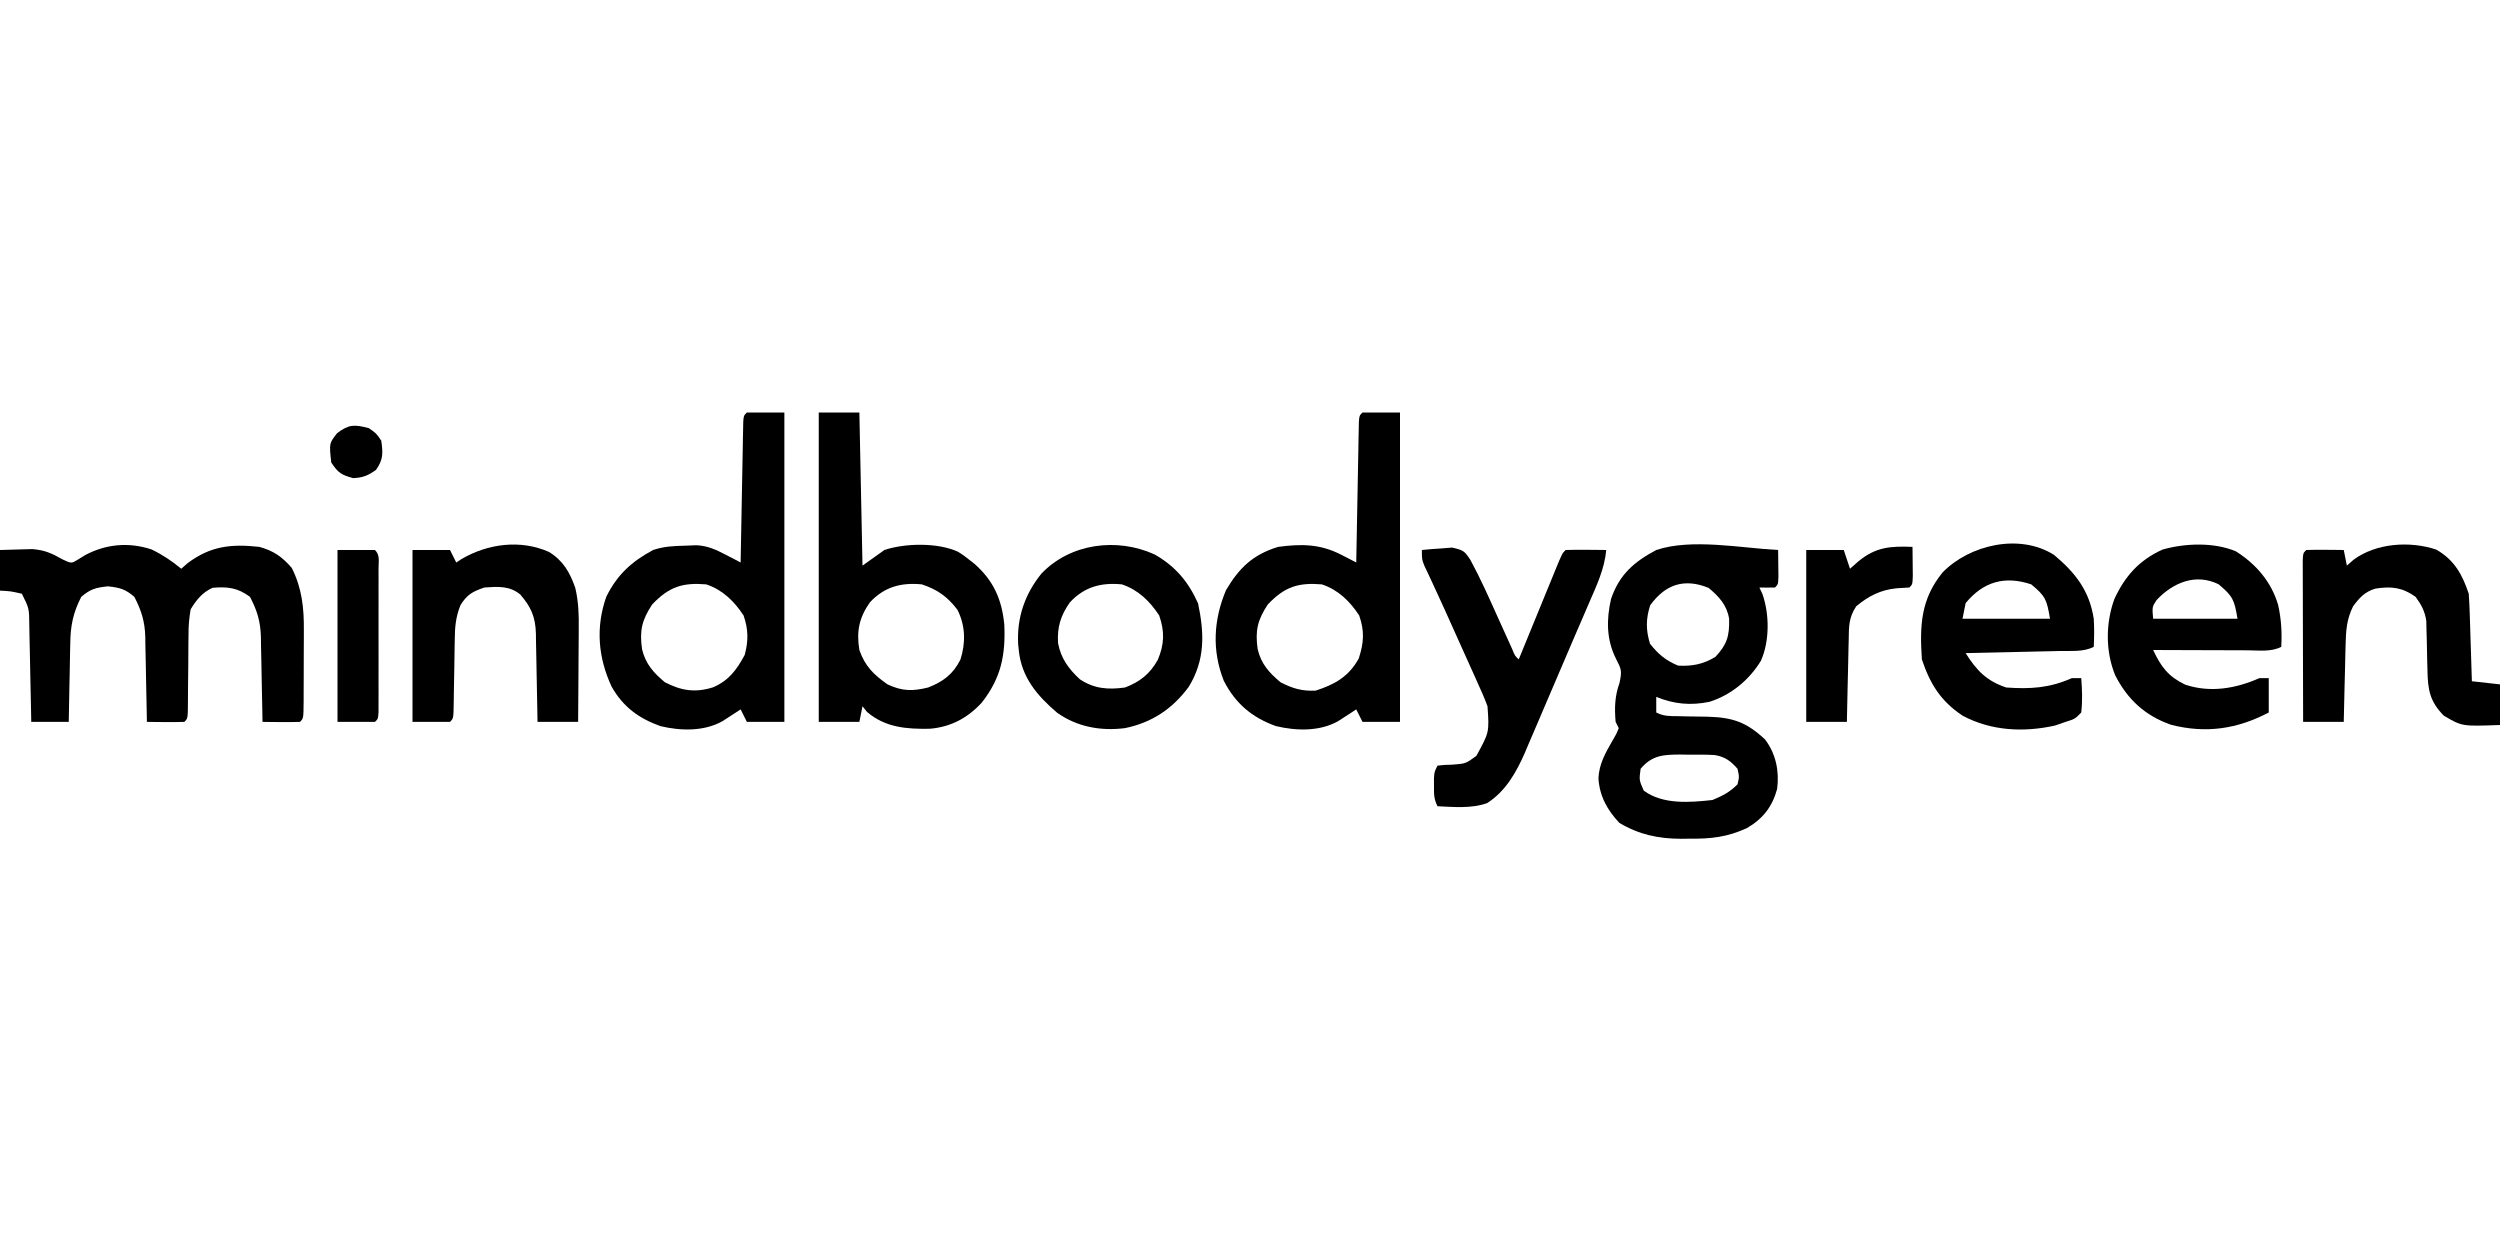 <?xml version="1.0" encoding="UTF-8"?>
<svg version="1.1" xmlns="http://www.w3.org/2000/svg" width="800" height="400">
<path d="M0 0 C0.027 1.812 0.046 3.625 0.062 5.438 C0.074 6.447 0.086 7.456 0.098 8.496 C0 11 0 11 -1 12 C-2.666 12.041 -4.334 12.043 -6 12 C-5.678 12.684 -5.355 13.369 -5.023 14.074 C-2.759 20.549 -2.691 29.099 -5.5 35.438 C-9.258 41.603 -15.038 46.378 -21.926 48.57 C-27.956 49.82 -33.286 49.344 -39 47 C-39 48.65 -39 50.3 -39 52 C-36.518 53.241 -34.795 53.142 -32.02 53.176 C-31.02 53.2 -30.02 53.223 -28.99 53.248 C-26.891 53.291 -24.792 53.322 -22.693 53.342 C-14.584 53.565 -10.212 55.002 -4.188 60.625 C-0.7 65.224 0.411 70.757 -0.309 76.434 C-1.872 82.193 -4.85 85.992 -10 89 C-16.308 91.886 -21.546 92.464 -28.438 92.375 C-29.773 92.392 -29.773 92.392 -31.135 92.41 C-38.359 92.378 -44.58 91.052 -50.812 87.312 C-54.678 83.226 -57.175 78.694 -57.5 73 C-57.265 68.416 -55.248 64.906 -53 61 C-51.794 58.964 -51.794 58.964 -51 57 C-51.33 56.34 -51.66 55.68 -52 55 C-52.392 50.522 -52.269 46.754 -50.75 42.5 C-49.92 38.625 -50.164 38.146 -51.875 34.812 C-54.968 28.669 -54.983 22.287 -53.457 15.633 C-50.782 7.801 -46.064 3.771 -39 0 C-27.625 -3.792 -11.864 -0.606 0 0 Z M-40.938 17.688 C-42.344 22.072 -42.343 25.588 -41 30 C-38.389 33.317 -35.887 35.409 -32 37 C-27.502 37.241 -23.897 36.553 -20.062 34.188 C-16.39 30.292 -15.53 27.512 -15.684 22.027 C-16.371 17.623 -18.935 14.887 -22.25 12.125 C-29.99 8.959 -36.088 10.96 -40.938 17.688 Z M-44 70 C-44.496 73.611 -44.496 73.611 -43 77 C-36.88 81.517 -28.272 80.8 -21 80 C-17.729 78.63 -15.503 77.503 -13 75 C-12.416 72.586 -12.416 72.586 -13 70 C-15.191 67.502 -16.984 66.17 -20.299 65.616 C-23.044 65.461 -25.752 65.455 -28.5 65.5 C-29.437 65.485 -30.374 65.469 -31.34 65.453 C-36.713 65.484 -40.307 65.647 -44 70 Z " fill="#000000" transform="translate(569,176)"/>
<path d="M0 0 C3.453 1.659 6.589 3.74 9.535 6.195 C10.556 5.298 10.556 5.298 11.598 4.383 C18.94 -1.085 25.49 -1.799 34.535 -0.805 C39.127 0.477 41.802 2.346 44.91 5.945 C48.206 12.538 48.834 18.799 48.766 26.035 C48.765 26.843 48.765 27.65 48.764 28.482 C48.761 30.172 48.753 31.862 48.741 33.552 C48.723 36.15 48.72 38.748 48.721 41.346 C48.716 42.992 48.71 44.639 48.703 46.285 C48.702 47.064 48.701 47.843 48.7 48.646 C48.651 54.079 48.651 54.079 47.535 55.195 C45.516 55.268 43.493 55.279 41.473 55.258 C40.368 55.249 39.263 55.24 38.125 55.23 C37.27 55.219 36.416 55.207 35.535 55.195 C35.521 54.232 35.506 53.269 35.491 52.277 C35.433 48.678 35.355 45.079 35.273 41.481 C35.24 39.928 35.212 38.375 35.189 36.823 C35.155 34.58 35.103 32.339 35.047 30.098 C35.04 29.412 35.034 28.726 35.028 28.02 C34.877 23.01 33.822 19.573 31.535 15.195 C27.532 12.216 24.346 11.904 19.562 12.285 C16.321 13.741 14.327 16.208 12.535 19.195 C12.049 22.125 11.835 24.484 11.863 27.402 C11.844 28.551 11.844 28.551 11.825 29.724 C11.789 32.152 11.786 34.579 11.785 37.008 C11.764 39.454 11.735 41.9 11.703 44.346 C11.685 45.864 11.675 47.382 11.673 48.9 C11.644 54.087 11.644 54.087 10.535 55.195 C8.516 55.268 6.493 55.279 4.473 55.258 C2.816 55.244 2.816 55.244 1.125 55.23 C0.27 55.219 -0.584 55.207 -1.465 55.195 C-1.479 54.232 -1.494 53.269 -1.509 52.277 C-1.567 48.678 -1.645 45.079 -1.727 41.481 C-1.76 39.928 -1.788 38.375 -1.811 36.823 C-1.845 34.58 -1.897 32.339 -1.953 30.098 C-1.96 29.412 -1.966 28.726 -1.972 28.02 C-2.123 23.012 -3.208 19.583 -5.465 15.195 C-8.385 12.681 -10.123 12.232 -13.965 11.82 C-17.806 12.232 -19.545 12.681 -22.465 15.195 C-25.051 20.222 -25.924 24.432 -25.977 30.098 C-25.995 30.82 -26.012 31.543 -26.031 32.287 C-26.085 34.569 -26.119 36.851 -26.152 39.133 C-26.186 40.691 -26.22 42.249 -26.256 43.807 C-26.34 47.603 -26.407 51.399 -26.465 55.195 C-30.425 55.195 -34.385 55.195 -38.465 55.195 C-38.485 54.095 -38.504 52.996 -38.525 51.862 C-38.601 47.777 -38.69 43.692 -38.782 39.607 C-38.82 37.84 -38.855 36.072 -38.887 34.305 C-38.932 31.763 -38.99 29.221 -39.051 26.68 C-39.062 25.891 -39.074 25.102 -39.086 24.29 C-39.131 18.885 -39.131 18.885 -41.465 14.195 C-45.027 13.377 -45.027 13.377 -48.465 13.195 C-48.465 8.905 -48.465 4.615 -48.465 0.195 C-46.257 0.114 -44.049 0.056 -41.84 0.008 C-40.61 -0.027 -39.38 -0.062 -38.113 -0.098 C-34.166 0.219 -31.876 1.255 -28.465 3.195 C-25.581 4.547 -25.581 4.547 -23.441 3.199 C-22.665 2.724 -21.889 2.248 -21.09 1.758 C-14.407 -1.74 -7.229 -2.36 0 0 Z " fill="#000000" transform="translate(48.465,175.805)"/>
<path d="M0 0 C4.29 0 8.58 0 13 0 C13.33 16.17 13.66 32.34 14 49 C16.31 47.35 18.62 45.7 21 44 C27.675 41.775 38.131 41.588 44.562 44.562 C46.332 45.684 46.332 45.684 48 47 C48.623 47.486 49.245 47.972 49.887 48.473 C55.969 53.866 58.594 59.844 59.379 67.883 C59.813 77.707 58.313 84.996 52.188 92.812 C47.654 97.759 42.241 100.653 35.52 101.203 C28.046 101.333 21.3 100.817 15.438 95.812 C14.963 95.214 14.489 94.616 14 94 C13.67 95.65 13.34 97.3 13 99 C8.71 99 4.42 99 0 99 C0 66.33 0 33.66 0 0 Z M16.383 60.73 C12.911 65.644 12.01 70.08 13 76 C14.79 81.17 17.561 83.866 22 87 C26.691 89.196 29.985 89.232 35 88 C39.742 86.167 43.013 83.75 45.34 79.055 C47.06 73.702 46.948 68.163 44.375 63.125 C41.184 58.927 37.986 56.662 33 55 C26.347 54.348 20.996 55.794 16.383 60.73 Z " fill="#000000" transform="translate(262,132)"/>
<path d="M0 0 C3.96 0 7.92 0 12 0 C12 32.67 12 65.34 12 99 C8.04 99 4.08 99 0 99 C-0.66 97.68 -1.32 96.36 -2 95 C-2.531 95.349 -3.062 95.699 -3.609 96.059 C-4.316 96.514 -5.022 96.969 -5.75 97.438 C-6.446 97.89 -7.142 98.342 -7.859 98.809 C-13.781 102.105 -21.244 101.904 -27.695 100.352 C-34.594 97.883 -39.659 94.162 -43.281 87.723 C-47.6 78.452 -48.426 68.732 -45 59 C-41.567 51.971 -36.863 47.66 -30 44 C-26.513 42.838 -23.614 42.722 -19.938 42.625 C-18.688 42.576 -17.439 42.527 -16.152 42.477 C-12.521 42.649 -9.949 43.863 -6.74 45.533 C-5.85 45.992 -4.959 46.451 -4.042 46.925 C-3.368 47.28 -2.694 47.634 -2 48 C-1.99 47.413 -1.979 46.827 -1.969 46.222 C-1.861 40.14 -1.746 34.057 -1.628 27.974 C-1.584 25.702 -1.543 23.429 -1.503 21.156 C-1.445 17.897 -1.381 14.638 -1.316 11.379 C-1.3 10.356 -1.283 9.333 -1.266 8.279 C-1.246 7.338 -1.226 6.397 -1.205 5.428 C-1.19 4.595 -1.174 3.763 -1.158 2.905 C-1 1 -1 1 0 0 Z M-30.312 61.438 C-33.621 66.462 -34.392 69.861 -33.535 75.789 C-32.393 80.509 -29.888 83.253 -26.25 86.312 C-20.94 89.07 -16.466 89.726 -10.812 87.938 C-5.774 85.77 -3.273 82.364 -0.688 77.562 C0.527 73.034 0.476 69.372 -1.062 64.938 C-4.075 60.37 -7.759 56.747 -13 55 C-20.571 54.369 -24.921 55.754 -30.312 61.438 Z " fill="#000000" transform="translate(239,132)"/>
<path d="M0 0 C3.96 0 7.92 0 12 0 C12 32.67 12 65.34 12 99 C8.04 99 4.08 99 0 99 C-0.66 97.68 -1.32 96.36 -2 95 C-2.531 95.349 -3.062 95.699 -3.609 96.059 C-4.316 96.514 -5.022 96.969 -5.75 97.438 C-6.446 97.89 -7.142 98.342 -7.859 98.809 C-13.781 102.105 -21.244 101.904 -27.695 100.352 C-35.368 97.606 -40.641 93.143 -44.375 85.875 C-48.234 76.144 -47.67 66.358 -43.688 56.875 C-39.484 49.714 -35.064 45.472 -27 43 C-19.512 42.002 -13.519 42.045 -6.756 45.542 C-5.417 46.229 -5.417 46.229 -4.05 46.93 C-3.374 47.283 -2.697 47.636 -2 48 C-1.99 47.413 -1.979 46.827 -1.969 46.222 C-1.861 40.14 -1.746 34.057 -1.628 27.974 C-1.584 25.702 -1.543 23.429 -1.503 21.156 C-1.445 17.897 -1.381 14.638 -1.316 11.379 C-1.3 10.356 -1.283 9.333 -1.266 8.279 C-1.246 7.338 -1.226 6.397 -1.205 5.428 C-1.19 4.595 -1.174 3.763 -1.158 2.905 C-1 1 -1 1 0 0 Z M-30.312 61.438 C-33.621 66.462 -34.392 69.861 -33.535 75.789 C-32.393 80.509 -29.888 83.253 -26.25 86.312 C-22.408 88.307 -19.331 89.218 -15 89 C-8.803 87.004 -4.348 84.464 -1.188 78.688 C0.445 73.619 0.691 69.992 -1.062 64.938 C-4.075 60.37 -7.759 56.747 -13 55 C-20.571 54.369 -24.921 55.754 -30.312 61.438 Z " fill="#000000" transform="translate(436,132)"/>
<path d="M0 0 C6.876 5.733 11.353 11.464 12.738 20.449 C12.933 23.502 12.887 26.386 12.738 29.449 C9.411 31.113 5.674 30.693 2.012 30.766 C1.149 30.786 0.286 30.807 -0.603 30.829 C-3.364 30.894 -6.125 30.953 -8.887 31.012 C-10.757 31.055 -12.626 31.099 -14.496 31.143 C-19.085 31.25 -23.673 31.351 -28.262 31.449 C-24.758 36.981 -21.593 40.339 -15.262 42.449 C-7.51 43.001 -1.359 42.603 5.738 39.449 C6.728 39.449 7.718 39.449 8.738 39.449 C9.022 43.157 9.16 46.748 8.738 50.449 C6.738 52.512 6.738 52.512 3.738 53.449 C2.037 54.037 2.037 54.037 0.301 54.637 C-9.76 56.858 -20.112 56.349 -29.262 51.449 C-36.244 46.798 -39.653 41.276 -42.262 33.449 C-42.985 22.63 -42.612 14.196 -35.637 5.637 C-27.098 -3.179 -11.064 -6.991 0 0 Z M-28.262 15.449 C-28.592 17.099 -28.922 18.749 -29.262 20.449 C-20.022 20.449 -10.782 20.449 -1.262 20.449 C-2.295 14.251 -2.717 13.236 -7.262 9.449 C-15.717 6.631 -22.568 8.535 -28.262 15.449 Z " fill="#000000" transform="translate(657.262,177.551)"/>
<path d="M0 0 C6.482 4.111 11.317 9.746 13.5 17.125 C14.51 21.693 14.764 25.901 14.5 30.562 C11.168 32.228 7.435 31.683 3.773 31.66 C2.479 31.658 2.479 31.658 1.159 31.656 C-1.602 31.65 -4.364 31.638 -7.125 31.625 C-8.995 31.62 -10.865 31.615 -12.734 31.611 C-17.323 31.6 -21.911 31.583 -26.5 31.562 C-23.952 36.954 -21.696 40.028 -16.23 42.652 C-8.219 45.323 -0.015 43.903 7.5 40.562 C8.49 40.562 9.48 40.562 10.5 40.562 C10.5 44.193 10.5 47.822 10.5 51.562 C0.477 56.829 -9.533 58.361 -20.75 55.5 C-29.056 52.596 -34.651 47.445 -38.625 39.676 C-41.777 32.062 -41.718 22.879 -38.875 15.188 C-35.456 7.862 -30.973 2.843 -23.547 -0.555 C-16.368 -2.635 -6.984 -2.981 0 0 Z M-25.375 15.562 C-26.827 17.761 -26.827 17.761 -26.5 21.562 C-17.59 21.562 -8.68 21.562 0.5 21.562 C-0.536 15.348 -1.002 14.402 -5.5 10.562 C-12.837 6.894 -20.165 10.005 -25.375 15.562 Z " fill="#000000" transform="translate(715.5,176.438)"/>
<path d="M0 0 C2.058 -0.217 4.122 -0.372 6.188 -0.5 C7.91 -0.639 7.91 -0.639 9.668 -0.781 C13.304 0.071 13.609 0.258 15.535 3.191 C18.757 9.11 21.486 15.296 24.25 21.438 C25.316 23.791 26.383 26.144 27.453 28.496 C27.919 29.529 28.384 30.562 28.864 31.627 C29.792 33.903 29.792 33.903 31 35 C31.628 33.463 31.628 33.463 32.269 31.895 C33.819 28.105 35.372 24.317 36.927 20.529 C37.6 18.887 38.272 17.244 38.943 15.602 C39.906 13.245 40.873 10.89 41.84 8.535 C42.141 7.797 42.442 7.058 42.752 6.297 C44.886 1.114 44.886 1.114 46 0 C48.186 -0.073 50.375 -0.084 52.562 -0.062 C54.359 -0.049 54.359 -0.049 56.191 -0.035 C57.118 -0.024 58.045 -0.012 59 0 C58.421 6.128 55.922 11.355 53.5 16.938 C53.027 18.037 52.555 19.136 52.068 20.269 C50.995 22.758 49.92 25.246 48.842 27.733 C47.15 31.642 45.482 35.561 43.816 39.482 C42.321 42.994 40.816 46.501 39.309 50.008 C38.566 51.741 37.827 53.475 37.092 55.21 C36.044 57.679 34.983 60.141 33.918 62.602 C33.612 63.331 33.306 64.06 32.991 64.812 C30.212 71.168 26.809 77.202 20.875 81 C15.831 82.787 10.264 82.233 5 82 C3.817 79.634 3.866 78.132 3.875 75.5 C3.871 74.309 3.871 74.309 3.867 73.094 C4 71 4 71 5 69 C7.145 68.762 7.145 68.762 9.812 68.688 C14.035 68.36 14.035 68.36 17.438 65.875 C21.581 58.324 21.581 58.324 21 50 C19.985 47.25 18.794 44.593 17.578 41.926 C17.236 41.161 16.894 40.397 16.542 39.609 C15.451 37.174 14.351 34.743 13.25 32.312 C12.525 30.699 11.801 29.085 11.078 27.471 C7.267 18.97 7.267 18.97 3.369 10.509 C2.684 9.041 2.684 9.041 1.984 7.543 C1.595 6.722 1.205 5.901 0.804 5.055 C0 3 0 3 0 0 Z " fill="#000000" transform="translate(455,176)"/>
<path d="M0 0 C5.741 3.287 8.321 7.926 10.387 14.125 C10.537 16.262 10.635 18.402 10.703 20.543 C10.745 21.797 10.787 23.05 10.83 24.342 C10.869 25.652 10.909 26.962 10.949 28.312 C10.992 29.648 11.036 30.983 11.08 32.318 C11.186 35.587 11.288 38.856 11.387 42.125 C14.357 42.455 17.327 42.785 20.387 43.125 C20.387 47.415 20.387 51.705 20.387 56.125 C8.217 56.576 8.217 56.576 2.387 53.125 C-2.088 48.532 -2.709 44.888 -2.824 38.66 C-2.853 37.613 -2.881 36.565 -2.91 35.486 C-2.962 33.291 -3.006 31.096 -3.043 28.9 C-3.074 27.852 -3.105 26.803 -3.137 25.723 C-3.166 24.292 -3.166 24.292 -3.197 22.832 C-3.689 19.632 -4.728 17.74 -6.613 15.125 C-10.934 12.039 -14.402 11.695 -19.496 12.484 C-22.893 13.512 -24.519 15.333 -26.613 18.125 C-28.708 22.311 -28.916 25.963 -29.027 30.613 C-29.047 31.316 -29.066 32.02 -29.086 32.744 C-29.145 34.975 -29.192 37.206 -29.238 39.438 C-29.276 40.956 -29.316 42.475 -29.355 43.994 C-29.451 47.704 -29.535 51.414 -29.613 55.125 C-33.903 55.125 -38.193 55.125 -42.613 55.125 C-42.638 47.453 -42.656 39.781 -42.668 32.109 C-42.673 29.496 -42.68 26.884 -42.689 24.272 C-42.701 20.526 -42.707 16.781 -42.711 13.035 C-42.716 11.859 -42.721 10.683 -42.727 9.471 C-42.727 7.85 -42.727 7.85 -42.727 6.196 C-42.729 5.238 -42.731 4.281 -42.734 3.295 C-42.613 1.125 -42.613 1.125 -41.613 0.125 C-39.594 0.053 -37.572 0.041 -35.551 0.062 C-33.894 0.076 -33.894 0.076 -32.203 0.09 C-31.348 0.101 -30.494 0.113 -29.613 0.125 C-29.283 1.775 -28.953 3.425 -28.613 5.125 C-27.912 4.506 -27.211 3.888 -26.488 3.25 C-19.248 -2.101 -8.461 -2.833 0 0 Z " fill="#000000" transform="translate(779.613,175.875)"/>
<path d="M0 0 C6.622 3.775 10.772 8.713 13.875 15.625 C15.905 25.166 16.19 33.772 10.875 42.375 C5.672 49.417 -0.905 53.796 -9.5 55.562 C-17.253 56.545 -24.794 55.186 -31.215 50.641 C-37.658 45.153 -42.653 39.241 -43.5 30.562 C-43.563 29.93 -43.626 29.297 -43.691 28.645 C-44.151 20.26 -41.541 12.639 -36.25 6.125 C-26.997 -3.607 -11.996 -5.49 0 0 Z M-27.117 15.293 C-30.097 19.511 -31.242 23.229 -30.922 28.391 C-29.973 33.274 -27.588 36.554 -23.938 39.938 C-19.352 42.994 -14.851 43.307 -9.5 42.562 C-4.72 40.768 -1.48 38.16 1 33.688 C3.107 28.705 3.221 24.64 1.438 19.5 C-1.575 14.932 -5.259 11.31 -10.5 9.562 C-17.153 8.91 -22.504 10.356 -27.117 15.293 Z " fill="#000000" transform="translate(369.5,177.438)"/>
<path d="M0 0 C4.539 2.806 6.665 6.519 8.402 11.498 C9.454 15.979 9.566 20.011 9.508 24.59 C9.505 25.446 9.502 26.301 9.499 27.183 C9.488 29.893 9.463 32.603 9.438 35.312 C9.427 37.16 9.418 39.007 9.41 40.854 C9.388 45.361 9.354 49.868 9.312 54.375 C5.022 54.375 0.733 54.375 -3.688 54.375 C-3.702 53.371 -3.717 52.367 -3.732 51.333 C-3.79 47.596 -3.867 43.86 -3.95 40.123 C-3.983 38.508 -4.011 36.894 -4.034 35.279 C-4.068 32.952 -4.12 30.627 -4.176 28.301 C-4.182 27.583 -4.189 26.865 -4.195 26.125 C-4.351 20.754 -5.742 17.644 -9.188 13.625 C-12.619 10.765 -16.446 11.087 -20.688 11.375 C-24.476 12.686 -26.197 13.588 -28.33 17.007 C-29.862 20.809 -30.145 24.11 -30.164 28.145 C-30.187 29.227 -30.187 29.227 -30.211 30.331 C-30.258 32.617 -30.286 34.902 -30.312 37.188 C-30.349 39.491 -30.39 41.794 -30.435 44.097 C-30.462 45.526 -30.484 46.955 -30.499 48.384 C-30.577 53.264 -30.577 53.264 -31.688 54.375 C-35.648 54.375 -39.608 54.375 -43.688 54.375 C-43.688 36.225 -43.688 18.075 -43.688 -0.625 C-39.727 -0.625 -35.767 -0.625 -31.688 -0.625 C-31.027 0.695 -30.367 2.015 -29.688 3.375 C-29.14 3.014 -28.592 2.653 -28.027 2.281 C-19.601 -2.652 -9.163 -4.059 0 0 Z " fill="#000000" transform="translate(175.688,176.625)"/>
<path d="M0 0 C0.027 1.979 0.046 3.958 0.062 5.938 C0.074 7.04 0.086 8.142 0.098 9.277 C0 12 0 12 -1 13 C-2.353 13.107 -3.707 13.185 -5.062 13.25 C-10.239 13.763 -14.014 15.693 -18 19 C-20.438 22.657 -20.347 25.494 -20.414 29.73 C-20.433 30.481 -20.453 31.231 -20.473 32.004 C-20.532 34.399 -20.579 36.793 -20.625 39.188 C-20.663 40.812 -20.702 42.436 -20.742 44.061 C-20.838 48.04 -20.922 52.02 -21 56 C-25.29 56 -29.58 56 -34 56 C-34 37.85 -34 19.7 -34 1 C-30.04 1 -26.08 1 -22 1 C-21.34 2.98 -20.68 4.96 -20 7 C-19.113 6.216 -18.226 5.433 -17.312 4.625 C-11.706 0.022 -7.062 -0.277 0 0 Z " fill="#000000" transform="translate(612,175)"/>
<path d="M0 0 C3.96 0 7.92 0 12 0 C13.667 1.667 13.127 3.673 13.129 5.963 C13.133 7.021 13.136 8.078 13.139 9.168 C13.137 10.319 13.135 11.47 13.133 12.656 C13.134 13.829 13.135 15.001 13.136 16.21 C13.136 18.695 13.135 21.18 13.13 23.665 C13.125 27.483 13.13 31.302 13.137 35.121 C13.136 37.529 13.135 39.936 13.133 42.344 C13.135 43.495 13.137 44.646 13.139 45.832 C13.136 46.889 13.133 47.947 13.129 49.037 C13.128 50.442 13.128 50.442 13.127 51.874 C13 54 13 54 12 55 C8.04 55 4.08 55 0 55 C0 36.85 0 18.7 0 0 Z " fill="#000000" transform="translate(108,176)"/>
<path d="M0 0 C2.375 1.625 2.375 1.625 4 4 C4.569 7.985 4.671 10.055 2.312 13.375 C-0.296 15.208 -1.819 15.845 -5 16 C-8.813 14.936 -9.75 14.375 -12 11 C-12.671 4.85 -12.671 4.85 -10.125 1.625 C-6.371 -1.246 -4.591 -1.194 0 0 Z " fill="#000000" transform="translate(118,137)"/>
</svg>
